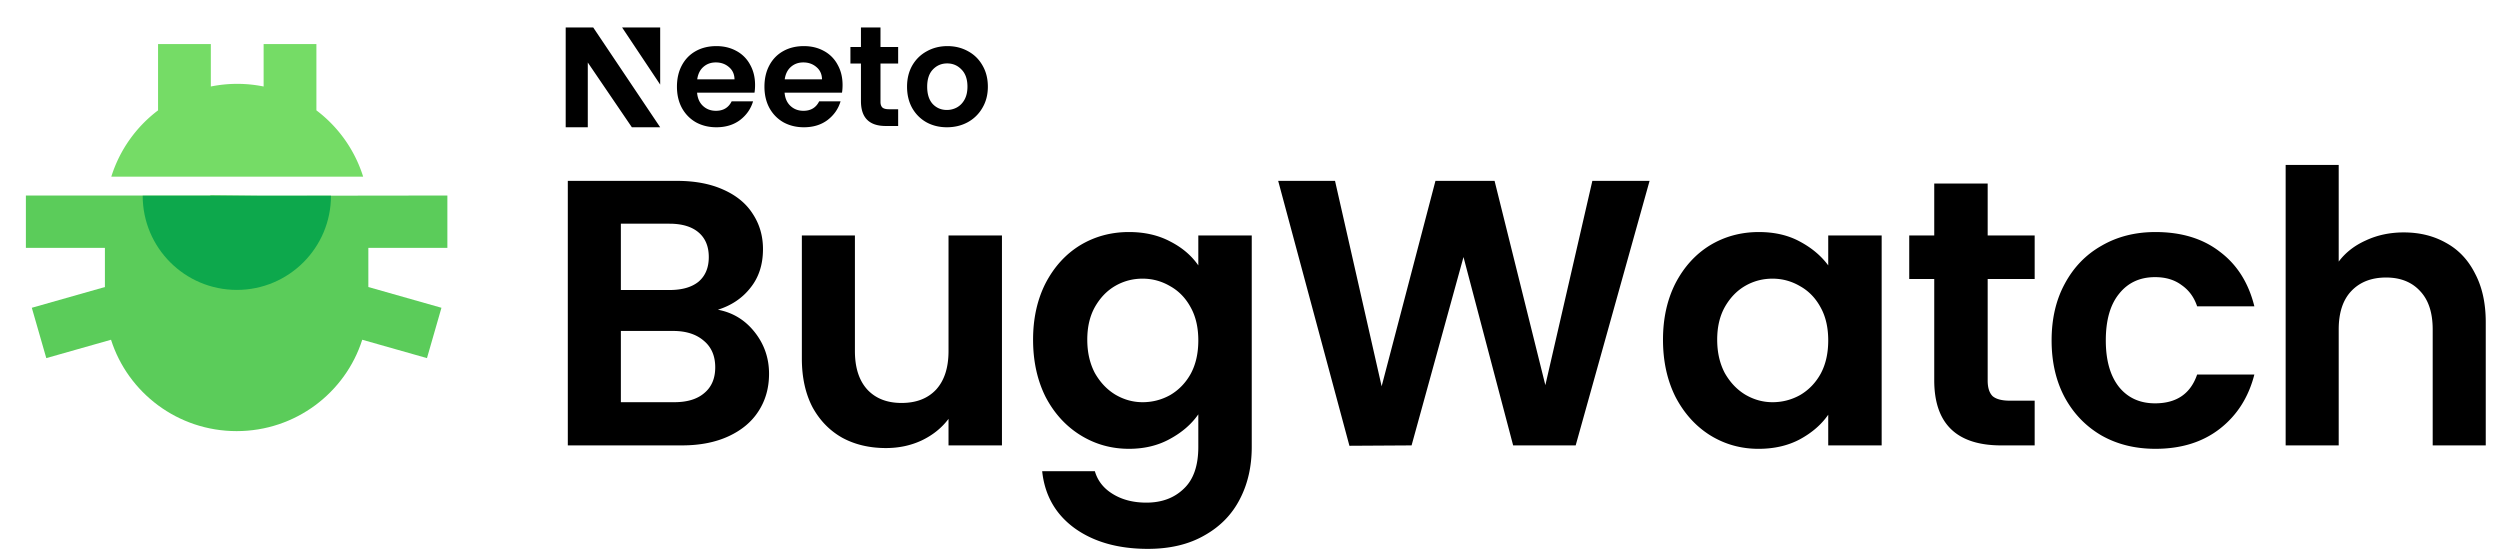 <svg xmlns="http://www.w3.org/2000/svg" width="757" height="168" fill="none" viewBox="0 0 757 168"><g clip-path="url(#clip0_3393_252)"><path fill="#5BCC5A" d="M7.837 59.202v15.853h23.93v11.856L9.634 93.195l4.383 15.243 19.6-5.564c5.106 16.04 20.204 27.668 38.034 27.668s32.929-11.628 38.035-27.668l19.6 5.564 4.383-15.243-22.134-6.284V75.055h23.931V59.202l-55.807.073h-.264l-15.72-.173v.1H7.837Z"/><path fill="#75DC66" d="M63.841 13.352v12.843a39.968 39.968 0 0 1 7.991-.803c2.737 0 5.41.276 7.992.803V13.352h15.983v20.064a40.205 40.205 0 0 1 14.154 20.07H33.704a40.205 40.205 0 0 1 14.154-20.07V13.352h15.983Z"/><path fill="#0DA84C" d="M71.714 87.784c15.744 0 28.507-12.763 28.507-28.507H43.207c0 15.744 12.763 28.507 28.507 28.507Z"/></g><g fill="#000" clip-path="url(#clip1_3393_252)"><path d="M217.375 93.785c4.514.842 8.224 3.099 11.131 6.771 2.907 3.672 4.361 7.879 4.361 12.623 0 4.284-1.071 8.071-3.213 11.36-2.066 3.213-5.088 5.738-9.066 7.574-3.978 1.836-8.683 2.754-14.115 2.754h-34.541V54.769h33.05c5.431 0 10.098.88 14 2.64 3.978 1.759 6.961 4.207 8.95 7.343 2.066 3.137 3.099 6.694 3.099 10.673 0 4.666-1.262 8.568-3.787 11.704-2.448 3.137-5.738 5.356-9.869 6.656Zm-29.377-5.967h14.689c3.825 0 6.77-.841 8.836-2.525 2.065-1.76 3.098-4.246 3.098-7.459 0-3.213-1.033-5.7-3.098-7.459-2.066-1.76-5.011-2.639-8.836-2.639h-14.689v20.082Zm16.18 33.967c3.902 0 6.924-.918 9.066-2.754 2.218-1.836 3.328-4.437 3.328-7.803 0-3.443-1.148-6.12-3.443-8.033-2.295-1.989-5.393-2.984-9.295-2.984h-15.836v21.574h16.18Zm99.214-50.492v63.574h-16.18v-8.033c-2.066 2.754-4.782 4.935-8.148 6.541-3.289 1.53-6.885 2.295-10.787 2.295-4.972 0-9.371-1.032-13.196-3.098-3.825-2.142-6.847-5.24-9.066-9.295-2.142-4.131-3.213-9.027-3.213-14.689V71.293h16.066v35c0 5.05 1.262 8.951 3.787 11.705 2.524 2.678 5.967 4.017 10.327 4.017 4.438 0 7.918-1.339 10.443-4.017 2.525-2.754 3.787-6.655 3.787-11.705v-35h16.18Zm38.458-1.032c4.743 0 8.913.956 12.508 2.868 3.596 1.837 6.426 4.246 8.492 7.23v-9.066h16.18v64.033c0 5.891-1.185 11.131-3.557 15.722-2.372 4.666-5.929 8.338-10.672 11.016-4.743 2.754-10.481 4.131-17.213 4.131-9.028 0-16.448-2.104-22.263-6.311-5.737-4.208-8.989-9.946-9.754-17.214h15.951c.842 2.908 2.64 5.203 5.394 6.886 2.83 1.759 6.235 2.639 10.213 2.639 4.666 0 8.453-1.415 11.36-4.246 2.908-2.754 4.361-6.962 4.361-12.623v-9.869c-2.066 2.984-4.934 5.47-8.606 7.459-3.596 1.989-7.727 2.984-12.394 2.984-5.355 0-10.251-1.377-14.688-4.131-4.438-2.754-7.957-6.618-10.558-11.59-2.524-5.05-3.787-10.825-3.787-17.328 0-6.426 1.263-12.126 3.787-17.099 2.601-4.972 6.082-8.797 10.443-11.475 4.437-2.678 9.371-4.016 14.803-4.016Zm21 32.819c0-3.901-.765-7.23-2.295-9.983-1.53-2.83-3.596-4.973-6.197-6.426-2.601-1.53-5.393-2.296-8.377-2.296-2.983 0-5.737.727-8.262 2.18-2.525 1.454-4.59 3.596-6.197 6.427-1.53 2.754-2.295 6.044-2.295 9.869s.765 7.191 2.295 10.098c1.607 2.831 3.672 5.011 6.197 6.541 2.601 1.53 5.355 2.295 8.262 2.295 2.984 0 5.776-.727 8.377-2.18 2.601-1.53 4.667-3.672 6.197-6.426 1.53-2.831 2.295-6.197 2.295-10.099Zm136.642-48.311-22.377 80.098H458.18l-15.033-57.033-15.721 57.033-18.82.115-21.573-80.213h17.213l14.115 62.197 16.295-62.197h17.901l15.377 61.852 14.23-61.852h17.328Zm4.064 48.082c0-6.426 1.262-12.126 3.787-17.099 2.601-4.972 6.081-8.797 10.442-11.475 4.437-2.678 9.372-4.016 14.803-4.016 4.744 0 8.875.956 12.394 2.868 3.595 1.913 6.464 4.323 8.606 7.23v-9.066h16.181v63.574h-16.181v-9.295c-2.065 2.984-4.934 5.47-8.606 7.459-3.596 1.913-7.765 2.869-12.508 2.869-5.356 0-10.252-1.377-14.689-4.131-4.361-2.754-7.841-6.618-10.442-11.59-2.525-5.05-3.787-10.825-3.787-17.328Zm50.032.229c0-3.901-.765-7.23-2.295-9.983-1.53-2.83-3.595-4.973-6.196-6.426-2.601-1.53-5.394-2.296-8.377-2.296-2.984 0-5.738.727-8.263 2.18-2.524 1.454-4.59 3.596-6.196 6.427-1.531 2.754-2.296 6.044-2.296 9.869s.765 7.191 2.296 10.098c1.606 2.831 3.672 5.011 6.196 6.541 2.601 1.53 5.355 2.295 8.263 2.295 2.983 0 5.776-.727 8.377-2.18 2.601-1.53 4.666-3.672 6.196-6.426 1.53-2.831 2.295-6.197 2.295-10.099Zm48.281-18.59v30.754c0 2.142.498 3.711 1.492 4.705 1.071.918 2.831 1.377 5.279 1.377h7.459v13.541h-10.098c-13.541 0-20.312-6.579-20.312-19.738V84.49h-7.574V71.293h7.574v-15.72h16.18v15.72h14.23V84.49h-14.23Zm19.359 18.59c0-6.579 1.339-12.317 4.016-17.213 2.678-4.973 6.388-8.798 11.131-11.475 4.744-2.754 10.175-4.131 16.295-4.131 7.88 0 14.383 1.989 19.509 5.967 5.202 3.901 8.683 9.41 10.442 16.524h-17.328c-.918-2.754-2.486-4.896-4.704-6.426-2.143-1.606-4.82-2.41-8.033-2.41-4.59 0-8.224 1.683-10.902 5.05-2.678 3.29-4.016 7.994-4.016 14.114 0 6.044 1.338 10.749 4.016 14.115 2.678 3.29 6.312 4.934 10.902 4.934 6.502 0 10.748-2.907 12.737-8.721h17.328c-1.759 6.885-5.24 12.355-10.442 16.41-5.203 4.055-11.705 6.082-19.509 6.082-6.12 0-11.551-1.339-16.295-4.016-4.743-2.755-8.453-6.58-11.131-11.476-2.677-4.973-4.016-10.748-4.016-17.328Zm106.671-32.705c4.82 0 9.104 1.071 12.852 3.213 3.749 2.066 6.656 5.164 8.722 9.296 2.142 4.054 3.213 8.95 3.213 14.688v37.295H736.62V99.752c0-5.049-1.262-8.912-3.787-11.59-2.524-2.754-5.967-4.13-10.327-4.13-4.438 0-7.957 1.376-10.558 4.13-2.524 2.678-3.787 6.541-3.787 11.59v35.115h-16.065V49.949h16.065v29.263c2.066-2.755 4.82-4.897 8.263-6.427 3.442-1.606 7.267-2.41 11.475-2.41ZM228.634 25.733c0 .86-.057 1.633-.172 2.32h-17.386c.143 1.719.744 3.065 1.803 4.039 1.059.974 2.361 1.46 3.907 1.46 2.232 0 3.82-.959 4.765-2.878h6.482c-.687 2.292-2.003 4.182-3.949 5.671-1.946 1.461-4.336 2.191-7.169 2.191-2.29 0-4.35-.5-6.182-1.503-1.803-1.031-3.22-2.478-4.25-4.34-1.002-1.861-1.502-4.01-1.502-6.444 0-2.463.5-4.626 1.502-6.487 1.002-1.862 2.404-3.294 4.207-4.297 1.803-1.002 3.878-1.503 6.225-1.503 2.261 0 4.278.486 6.053 1.46a10.073 10.073 0 0 1 4.164 4.168c1.001 1.776 1.502 3.823 1.502 6.143Zm-6.225-1.718c-.028-1.547-.586-2.778-1.674-3.695-1.087-.945-2.418-1.418-3.992-1.418-1.488 0-2.747.459-3.778 1.375-1.001.888-1.617 2.134-1.846 3.738h11.29ZM255.129 25.733c0 .86-.057 1.633-.172 2.32h-17.386c.143 1.719.744 3.065 1.803 4.039 1.059.974 2.361 1.46 3.907 1.46 2.232 0 3.82-.959 4.765-2.878h6.482c-.687 2.292-2.003 4.182-3.949 5.671-1.947 1.461-4.336 2.191-7.17 2.191-2.289 0-4.35-.5-6.181-1.503-1.803-1.031-3.22-2.478-4.25-4.34-1.002-1.861-1.503-4.01-1.503-6.444 0-2.463.501-4.626 1.503-6.487 1.002-1.862 2.404-3.294 4.207-4.297 1.803-1.002 3.878-1.503 6.224-1.503 2.261 0 4.279.486 6.053 1.46a10.073 10.073 0 0 1 4.164 4.168c1.002 1.776 1.503 3.823 1.503 6.143Zm-6.225-1.718c-.028-1.547-.586-2.778-1.674-3.695-1.087-.945-2.418-1.418-3.992-1.418-1.488 0-2.748.459-3.778 1.375-1.002.888-1.617 2.134-1.846 3.738h11.29ZM266.612 19.243V30.86c0 .802.212 1.332.584 1.705.401.343 1.059.515 1.975.515h2.79v5.07h-3.777c-5.066 0-7.49-2.591-7.49-7.517v-11.39h-3.186V14.23h3.186V8.31h5.918v5.922h5.349v5.012h-5.349ZM286.719 38.536c-2.289 0-4.35-.5-6.182-1.503-1.831-1.031-3.276-2.478-4.335-4.34-1.031-1.861-1.546-4.01-1.546-6.444s.53-4.583 1.589-6.444c1.087-1.862 2.561-3.294 4.421-4.297 1.861-1.03 3.935-1.546 6.225-1.546 2.289 0 4.364.515 6.225 1.546 1.86 1.003 3.319 2.435 4.378 4.297 1.088 1.861 1.631 4.01 1.631 6.444 0 2.435-.558 4.583-1.674 6.445a11.405 11.405 0 0 1-4.464 4.339c-1.861 1.002-3.95 1.503-6.268 1.503Zm0-5.241a6.26 6.26 0 0 0 3.048-.773c.973-.544 1.746-1.346 2.318-2.406.573-1.06.859-2.349.859-3.867 0-2.263-.601-3.995-1.803-5.198-1.174-1.232-2.619-1.848-4.336-1.848s-3.162.616-4.336 1.848c-1.144 1.203-1.717 2.935-1.717 5.198 0 2.263.558 4.01 1.674 5.242 1.145 1.203 2.576 1.804 4.293 1.804ZM199.904 8.309h-11.537l11.537 17.306V8.309ZM171.292 38.536V8.31h8.331l20.281 30.227h-8.574l-13.347-19.613v19.613h-6.691Z"/></g><defs><clipPath id="clip0_3393_252"><path fill="#fff" d="M7.837 8.309h127.629v127.629H7.836z"/></clipPath><clipPath id="clip1_3393_252"><path fill="#fff" d="M162.895.469h593.363v166.813H162.895z"/></clipPath></defs></svg>